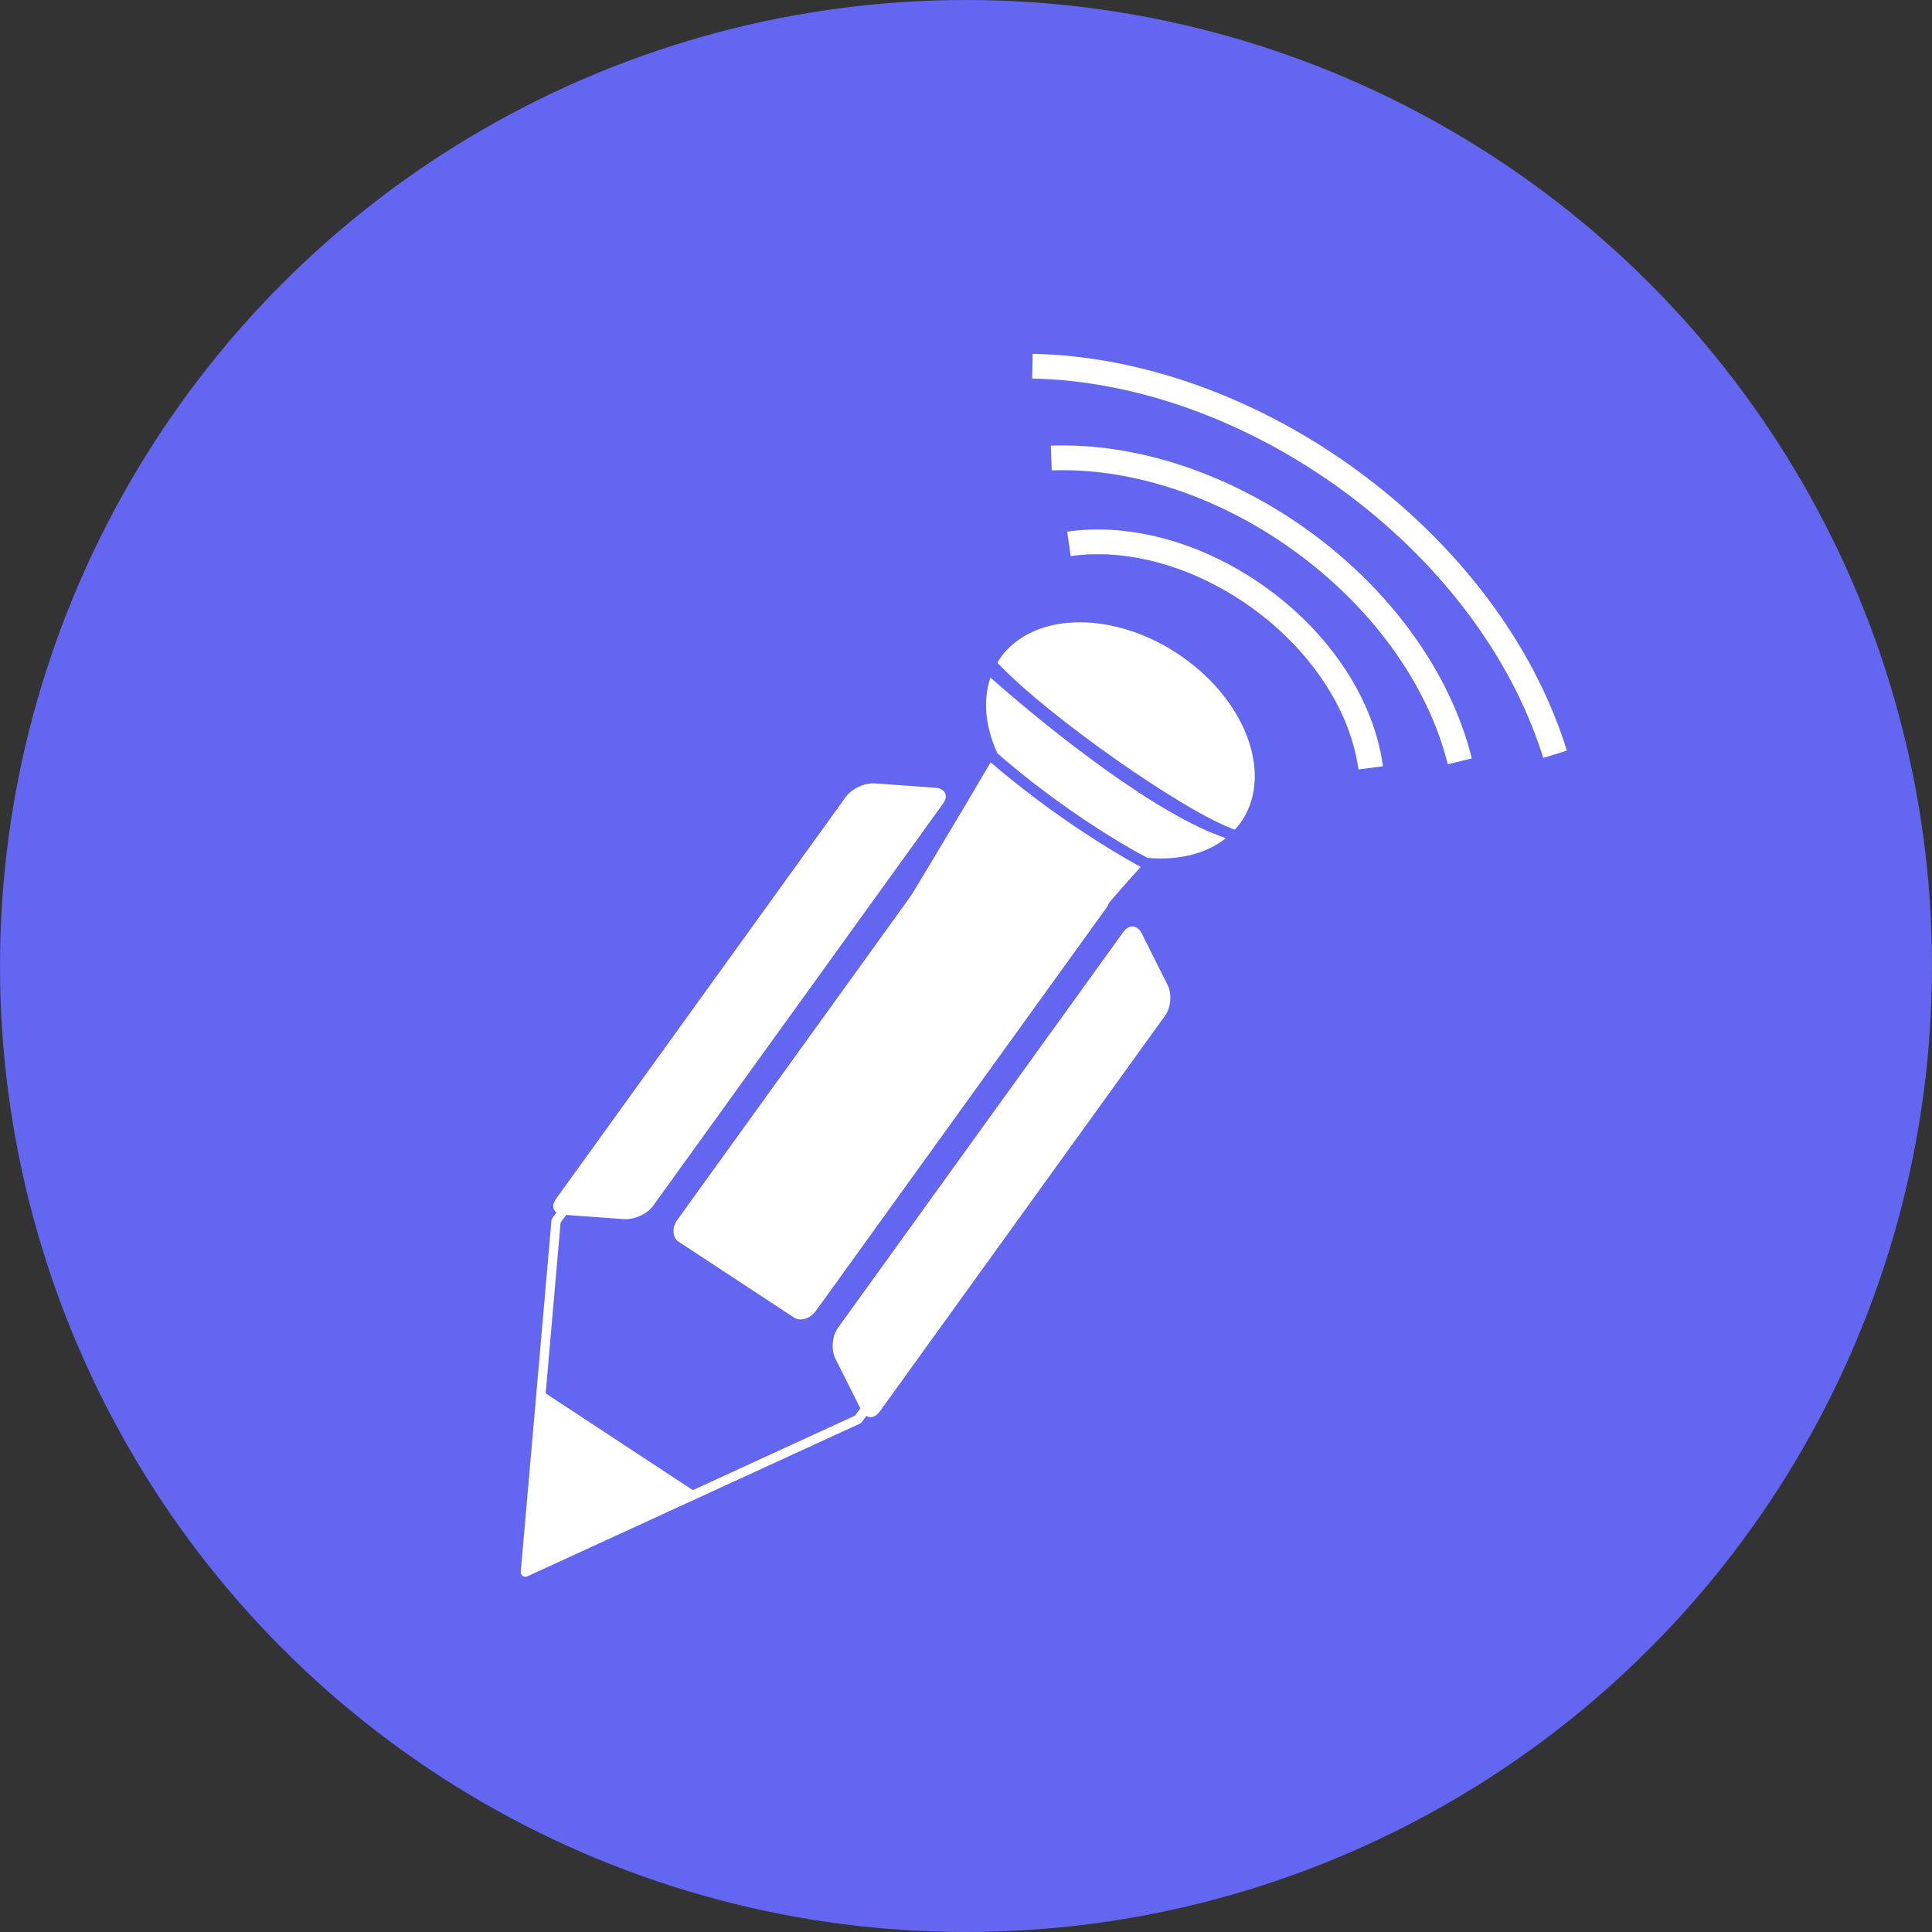 <svg width="5000" height="5000" viewBox="0 0 5000 5000" fill="none" xmlns="http://www.w3.org/2000/svg">
<rect x="0" y="0" width="5000" height="5000" fill="#333333" stroke="none"/>
<circle cx="2500" cy="2500" r="2500" fill="#6366F1"/>
<path d="M2766.44 1407.52C2782.78 1405.18 2799.65 1403.6 2817.03 1402.84C3102.78 1390.32 3417.27 1602.15 3519.03 1875.71C3533.21 1913.83 3542.51 1951.15 3547.24 1987.18M2720.72 1185.34C3141.34 1170.37 3601.88 1482.23 3751.33 1884.48C3762.09 1913.45 3770.95 1942.11 3777.96 1970.36M2671.89 947.759C3223.75 958.279 3809.92 1369.27 4004.74 1894.03C4011.96 1913.48 4018.55 1932.83 4024.51 1952.05" stroke="white" stroke-width="64" stroke-linejoin="round"/>
<g clip-path="url(#clip0_1002_150)">
<path d="M2999.23 2593.23L2220.66 3673.3L1359.68 4068.7L1439.13 3159.74L2225.72 2068.55" stroke="white" stroke-width="24" stroke-linecap="round" stroke-linejoin="round"/>
<path d="M2228.8 3649.24L2161.95 3515.97C2156.45 3504.98 2154.03 3490.48 2155.23 3475.63C2156.44 3460.79 2161.17 3446.83 2168.38 3436.83L2906.95 2412.26C2914.16 2402.26 2923.27 2397.02 2932.26 2397.71C2941.26 2398.4 2949.41 2404.96 2954.92 2415.94L3021.76 2549.22C3027.27 2560.2 3029.69 2574.71 3028.48 2589.55C3027.28 2604.39 3022.55 2618.35 3015.34 2628.36L2276.77 3652.93C2269.55 3662.93 2260.45 3668.17 2251.45 3667.48C2242.46 3666.79 2234.31 3660.23 2228.8 3649.24Z" fill="white"/>
<path d="M2055.21 3410.04L1756.04 3213.33C1748.18 3208.16 1743.5 3199.23 1743.05 3188.5C1742.59 3177.77 1746.38 3166.12 1753.6 3156.12L2503.99 2115.14C2511.21 2105.13 2521.25 2097.59 2531.91 2094.17C2542.56 2090.75 2552.97 2091.73 2560.83 2096.9L2860 2293.6C2867.86 2298.77 2872.53 2307.7 2872.99 2318.43C2873.45 2329.16 2869.65 2340.81 2862.44 2350.82L2112.04 3391.8C2104.83 3401.8 2094.79 3409.34 2084.13 3412.77C2073.47 3416.19 2063.07 3415.2 2055.21 3410.04Z" fill="white"/>
<path d="M1459.75 3143.88L1614.97 3155.08C1627.69 3155.99 1642.75 3152.9 1656.84 3146.47C1670.93 3140.05 1682.9 3130.81 1690.11 3120.81L2440.51 2079.83C2444.08 2074.88 2446.38 2069.88 2447.27 2065.13C2448.16 2060.38 2447.63 2055.96 2445.7 2052.14C2443.77 2048.32 2440.49 2045.16 2436.04 2042.84C2431.59 2040.52 2426.05 2039.1 2419.76 2038.65L2264.54 2027.45C2258.25 2027 2251.31 2027.52 2244.12 2029C2236.94 2030.48 2229.65 2032.87 2222.67 2036.06C2215.7 2039.24 2209.17 2043.14 2203.46 2047.55C2197.75 2051.95 2192.97 2056.77 2189.4 2061.72L1439 3102.7C1431.79 3112.7 1429.92 3122.67 1433.81 3130.39C1437.71 3138.11 1447.04 3142.97 1459.75 3143.88Z" fill="white"/>
<path d="M1359.89 4068.56L1802.76 3865.54L1400.4 3600.98L1359.87 4068.54L1359.89 4068.56Z" fill="white" stroke="white" stroke-width="4.473" stroke-linecap="round" stroke-linejoin="round"/>
</g>
<g clip-path="url(#clip1_1002_150)">
<path d="M3059.31 1699.67C2888.7 1580.49 2678.59 1580.85 2590.32 1700.45C2586.83 1705.19 2584.3 1710.29 2581.29 1715.24C2712.88 1854.72 3066.94 2102.03 3195.44 2147.08C3199.87 2142.2 3204.47 2137.6 3208.42 2132.24C3296.71 2012.63 3229.9 1818.85 3059.31 1699.67ZM3172.66 2169.01C2996.47 2111.02 2722.62 1894.22 2563.18 1753.65C2543.02 1812.8 2550.25 1881.78 2581.02 1948.89C2581.2 1949.05 2581.1 1949.46 2581.28 1949.62C2635.3 1997.1 2704.75 2051.08 2768.07 2095.24C2831.82 2139.7 2905.25 2186.35 2969.71 2220.12C3048.39 2227.34 3121.03 2210.42 3172.66 2169.01ZM2563.77 1972.96C2395.16 2260.9 2100.39 2740.46 1933.45 3028.02C1921.57 3044.12 1962.16 3092.43 2023.66 3135.39C2085.15 3178.36 2144.16 3199.99 2156.04 3183.89C2381.83 2935.82 2727.27 2491.75 2952.46 2243.08C2952.27 2242.99 2952.12 2242.81 2951.93 2242.72L2950.87 2243.1C2927.42 2230.05 2903.18 2215.99 2878.83 2201.28C2878.47 2201.07 2878.14 2200.77 2877.78 2200.55C2835.65 2174.92 2792.98 2147.12 2749.5 2116.74C2706.68 2086.83 2666.28 2056.44 2628.38 2026.24C2628.26 2026.09 2627.97 2026.03 2627.85 2025.88C2605.63 2008.08 2584.22 1990.6 2563.77 1972.96ZM1943.2 3087.79L1919.05 3123.69C1908.04 3139.86 1917.51 3165.33 1940.15 3180.77L2014.53 3231.38C2037.16 3246.82 2063.89 3246.5 2074.9 3230.34L2097.99 3195.92C2040.52 3175.26 1983.7 3134.24 1943.2 3087.79Z" fill="white"/>
</g>
<defs>
<clipPath id="clip0_1002_150">
<rect width="1952.49" height="1882.99" fill="white" transform="matrix(0.984 -0.178 0.185 0.983 984 2256.65)"/>
</clipPath>
<clipPath id="clip1_1002_150">
<rect width="868.819" height="1916.83" fill="white" transform="matrix(0.824 0.567 -0.582 0.813 2716.18 1426.15)"/>
</clipPath>
</defs>
</svg>
